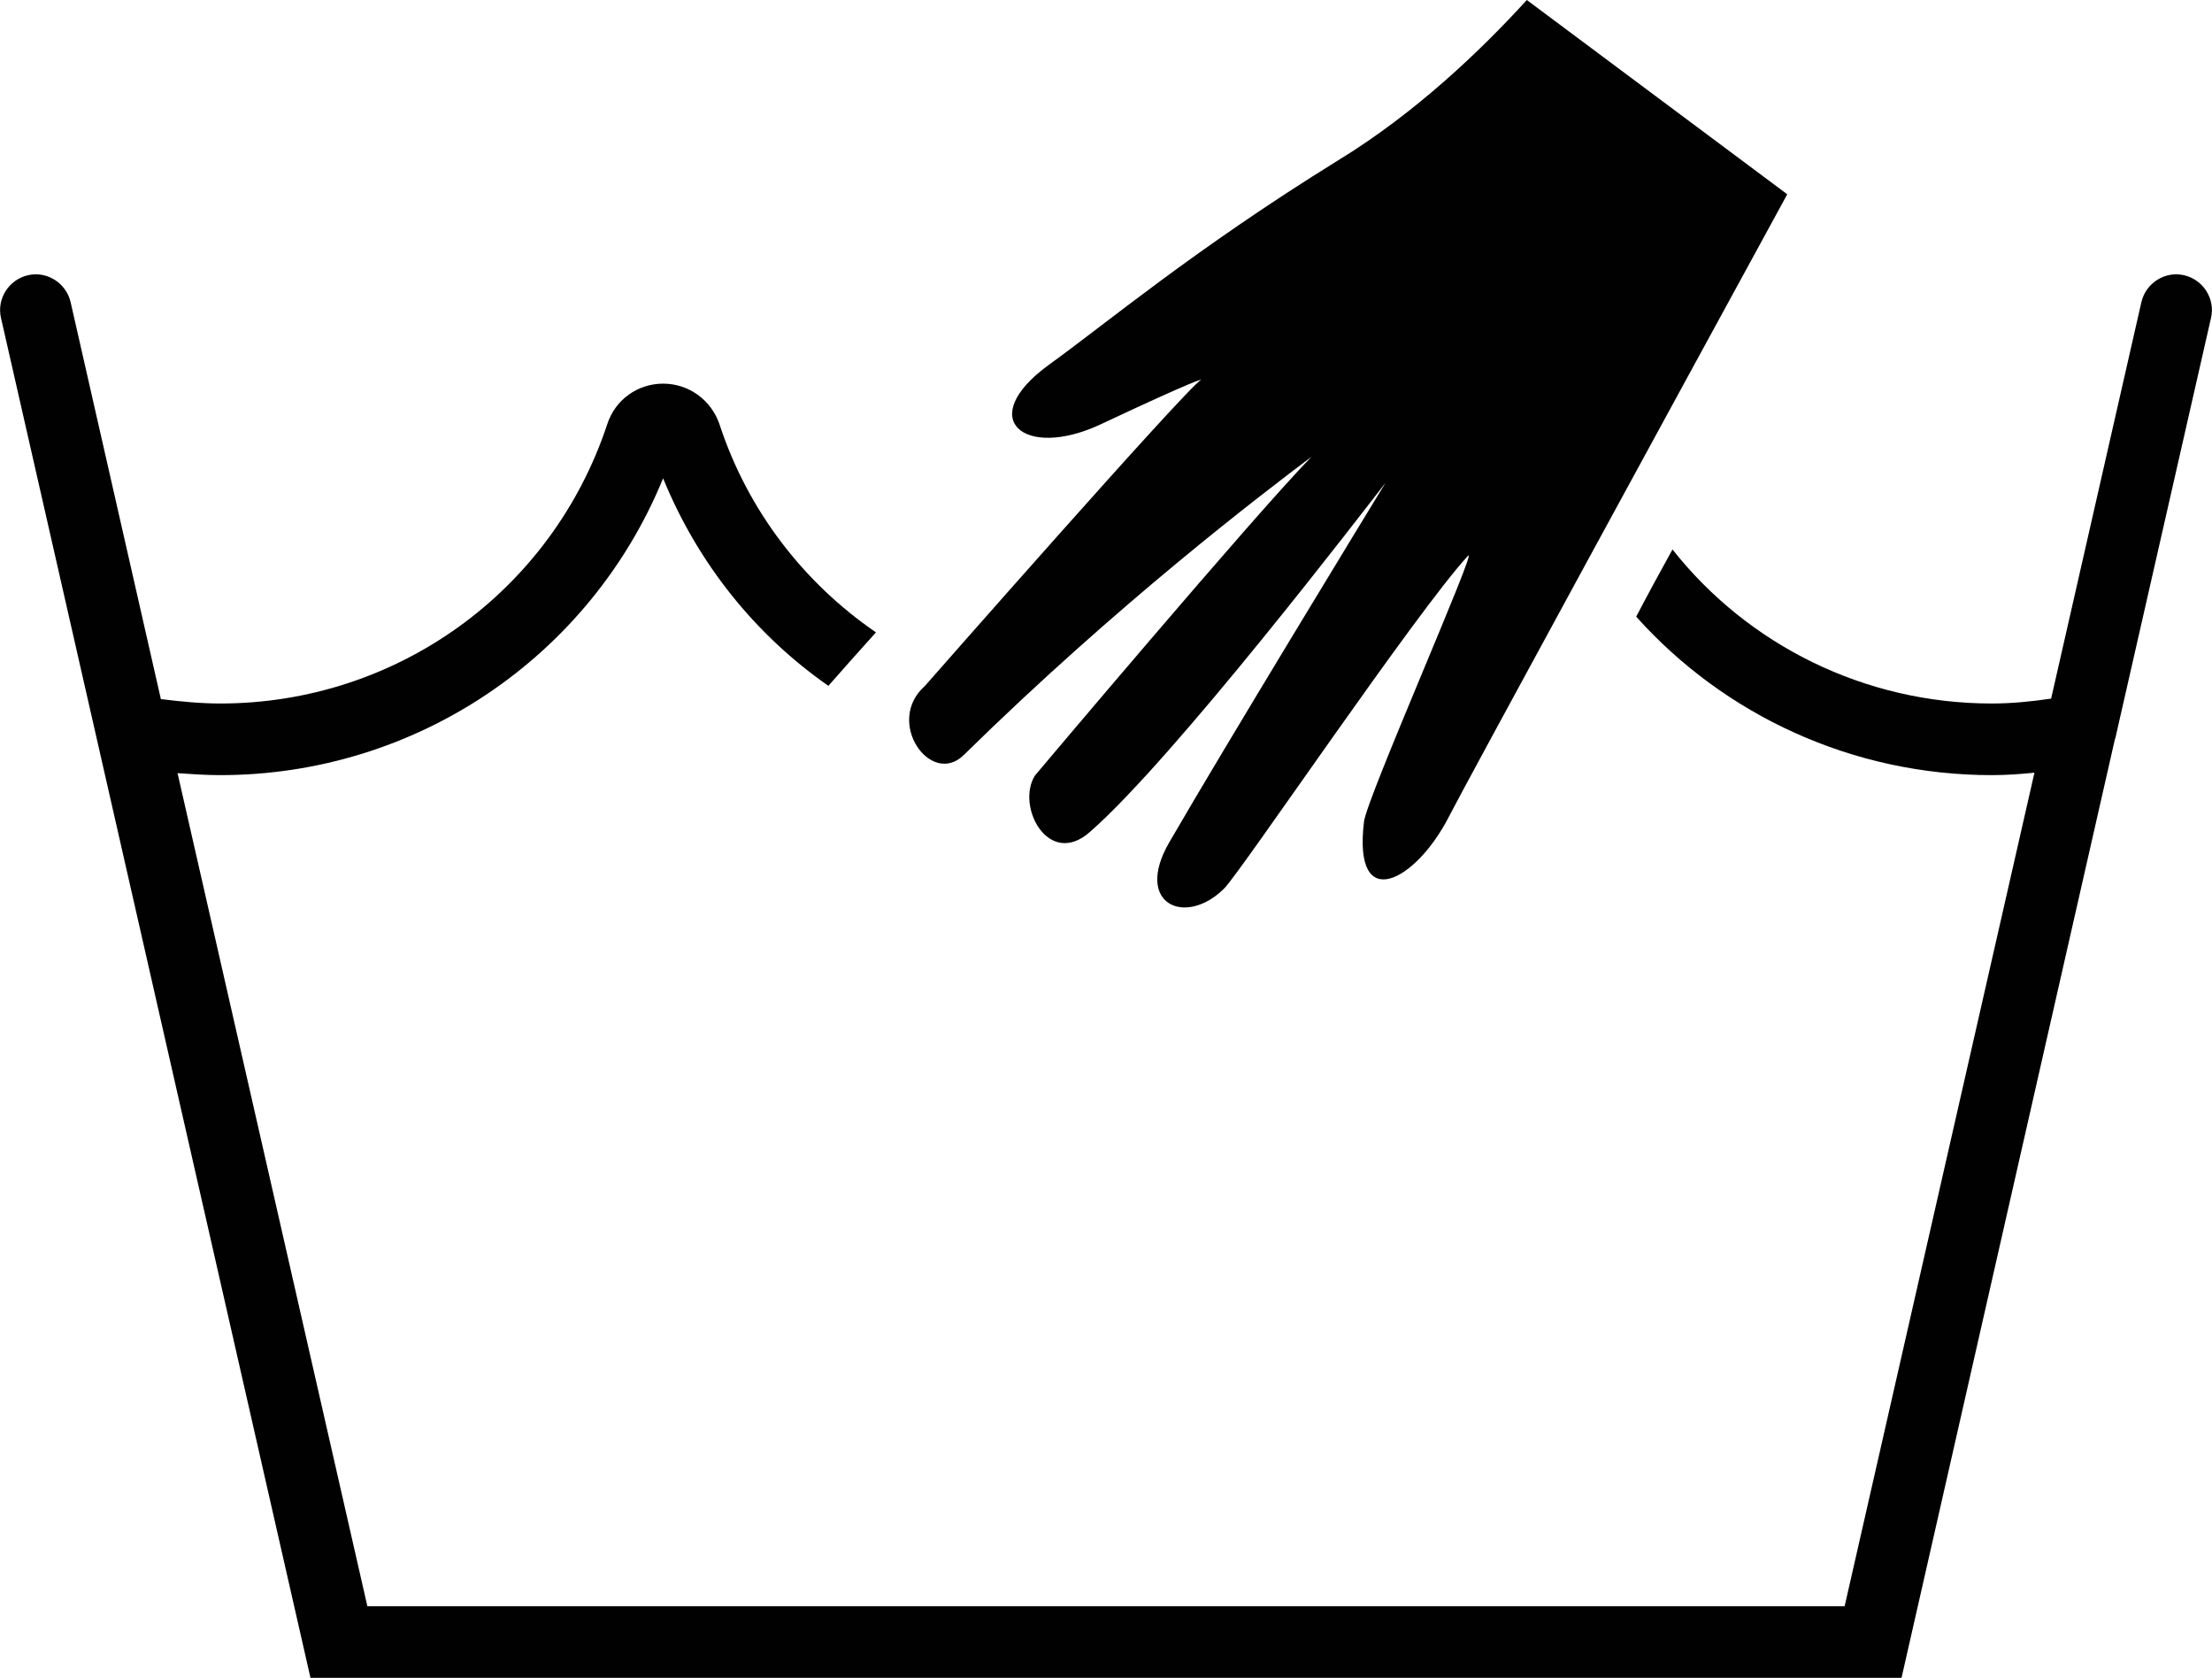 <?xml version="1.0" encoding="UTF-8"?><svg xmlns="http://www.w3.org/2000/svg" viewBox="0 0 45.1 34.2"><defs><style>.d{fill:#010101;}</style></defs><g id="a"/><g id="b"><g id="c"><g><path class="d" d="M44.53,5.61c-.39-.09-.78,.16-.87,.55l-1.84,8.08c-.4,.06-.81,.1-1.21,.1-2.59,0-4.97-1.19-6.51-3.14-.26,.47-.51,.93-.74,1.37,1.8,2.01,4.41,3.23,7.25,3.23,.29,0,.58-.02,.87-.05l-3.87,16.99H7.49L3.62,15.76c.29,.02,.58,.04,.87,.04,3.99,0,7.54-2.41,9.03-6.05,.71,1.74,1.89,3.2,3.37,4.23,.28-.32,.61-.69,.97-1.09-1.46-1-2.61-2.47-3.19-4.24-.17-.5-.63-.83-1.15-.83s-.98,.33-1.14,.83c-1.13,3.41-4.3,5.69-7.89,5.69-.4,0-.81-.04-1.21-.09L1.44,6.16c-.09-.39-.48-.64-.87-.55-.39,.09-.64,.48-.55,.87l6.31,27.72H38.77l4.35-19.13s.02-.05,.02-.07l1.94-8.52c.09-.39-.16-.78-.55-.87Z"/><path class="d" d="M36.44,3.96c-2.02,3.7-6.64,12.17-6.9,12.69-.67,1.31-1.96,2.01-1.73,.1,.05-.47,2.35-5.67,2.12-5.42-1.06,1.15-4.63,6.44-4.97,6.78-.79,.79-1.85,.32-1.12-.94,1.14-1.97,4.05-6.74,4.41-7.33-.42,.54-4.31,5.62-6.03,7.12-.84,.74-1.51-.52-1.12-1.15,0,0,4.44-5.27,5.64-6.5-1.02,.77-3.92,2.97-7.09,6.08-.67,.66-1.62-.68-.79-1.41,0,0,5.34-6.08,5.63-6.24,0,0-.03-.04-2.05,.91-1.56,.73-2.57-.11-1.06-1.21,1.18-.85,2.96-2.35,5.9-4.17,1.59-.97,2.94-2.27,3.85-3.27l5.31,3.96Z"/></g></g></g></svg>